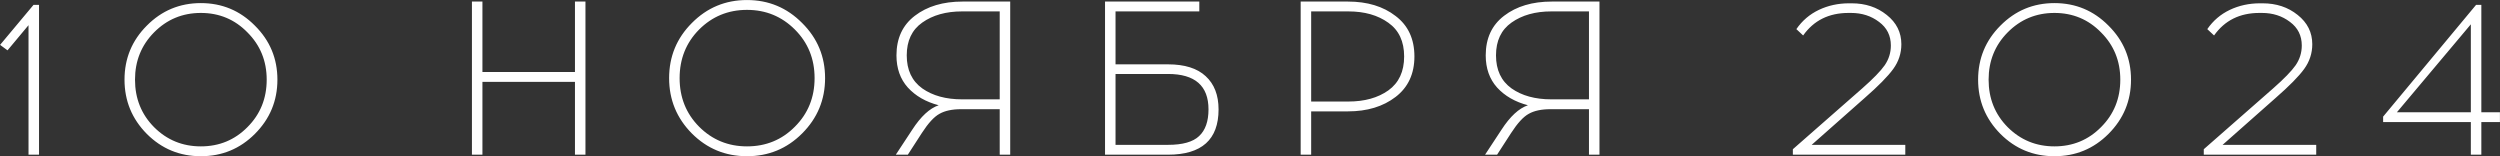 <?xml version="1.0" encoding="UTF-8"?> <svg xmlns="http://www.w3.org/2000/svg" width="1600" height="100" viewBox="0 0 1600 100" fill="none"><rect x="0" y="0" width="1600" height="100" fill="#333333" stroke="none"/><path d="M24.972 99H18.252V16.12L4.812 32.22L0.052 28.72L21.472 3.1H24.972V99ZM93.964 16.4C103.484 6.787 115.01 1.98 128.544 1.98C142.077 1.98 153.604 6.787 163.124 16.4C172.737 25.92 177.544 37.447 177.544 50.98C177.544 64.513 172.737 76.087 163.124 85.7C153.604 95.22 142.077 99.98 128.544 99.98C115.01 99.98 103.484 95.22 93.964 85.7C84.444 76.087 79.684 64.513 79.684 50.98C79.684 37.447 84.444 25.92 93.964 16.4ZM158.364 20.74C150.244 12.433 140.304 8.28 128.544 8.28C116.784 8.28 106.797 12.433 98.584 20.74C90.464 28.953 86.404 39.033 86.404 50.98C86.404 63.02 90.464 73.147 98.584 81.36C106.797 89.573 116.784 93.68 128.544 93.68C140.304 93.68 150.244 89.573 158.364 81.36C166.577 73.147 170.684 63.02 170.684 50.98C170.684 39.033 166.577 28.953 158.364 20.74ZM374.695 99H367.975V52.38H308.755V99H302.035V1H308.755V46.08H367.975V1H374.695V99ZM442.794 14.72C452.501 4.92 464.261 0.02 478.074 0.02C491.888 0.02 503.648 4.92 513.354 14.72C523.154 24.427 528.054 36.187 528.054 50C528.054 63.813 523.154 75.62 513.354 85.42C503.648 95.127 491.888 99.98 478.074 99.98C464.261 99.98 452.501 95.127 442.794 85.42C433.088 75.62 428.234 63.813 428.234 50C428.234 36.187 433.088 24.427 442.794 14.72ZM508.734 18.92C500.334 10.52 490.114 6.32 478.074 6.32C466.034 6.32 455.814 10.52 447.414 18.92C439.108 27.32 434.954 37.68 434.954 50C434.954 62.32 439.108 72.68 447.414 81.08C455.814 89.48 466.034 93.68 478.074 93.68C490.208 93.68 500.428 89.48 508.734 81.08C517.134 72.68 521.334 62.32 521.334 50C521.334 37.68 517.134 27.32 508.734 18.92ZM646.534 99H639.814V69.88H615.174C609.387 69.88 604.767 70.86 601.314 72.82C597.86 74.687 594.08 78.793 589.974 85.14L581.014 99H573.314L583.814 83.04C589.32 74.547 594.967 69.32 600.754 67.36C592.54 65.213 585.96 61.433 581.014 56.02C576.16 50.607 573.734 43.747 573.734 35.44C573.734 24.52 577.654 16.073 585.494 10.1C593.427 4.033 603.6 1 616.014 1H646.534V99ZM639.814 7.3H615.734C605.467 7.3 596.974 9.68 590.254 14.44C583.627 19.107 580.314 26.107 580.314 35.44C580.314 44.773 583.627 51.82 590.254 56.58C596.88 61.247 605.374 63.58 615.734 63.58H639.814V7.3ZM713.94 41.18H747.54C758.18 41.18 766.207 43.7 771.62 48.74C777.127 53.78 779.88 60.873 779.88 70.02C779.88 89.34 769.1 99 747.54 99H707.22V1H767.56V7.3H713.94V41.18ZM713.94 92.7H747.54C756.874 92.7 763.5 90.833 767.42 87.1C771.434 83.367 773.44 77.673 773.44 70.02C773.44 54.9 764.807 47.34 747.54 47.34H713.94V92.7ZM832.428 1H862.668C875.081 1 885.254 4.08 893.188 10.24C901.214 16.307 905.228 24.94 905.228 36.14C905.228 47.247 901.214 55.88 893.188 62.04C885.161 68.2 874.988 71.28 862.668 71.28H839.148V99H832.428V1ZM839.148 64.98H862.948C873.308 64.98 881.848 62.6 888.568 57.84C895.288 52.987 898.648 45.753 898.648 36.14C898.648 26.527 895.288 19.34 888.568 14.58C881.848 9.727 873.308 7.3 862.948 7.3H839.148V64.98ZM1023.66 99H1016.94V69.88H992.299C986.512 69.88 981.892 70.86 978.439 72.82C974.985 74.687 971.205 78.793 967.099 85.14L958.139 99H950.439L960.939 83.04C966.445 74.547 972.092 69.32 977.879 67.36C969.665 65.213 963.085 61.433 958.139 56.02C953.285 50.607 950.859 43.747 950.859 35.44C950.859 24.52 954.779 16.073 962.619 10.1C970.552 4.033 980.725 1 993.139 1H1023.66V99ZM1016.94 7.3H992.859C982.592 7.3 974.099 9.68 967.379 14.44C960.752 19.107 957.439 26.107 957.439 35.44C957.439 44.773 960.752 51.82 967.379 56.58C974.005 61.247 982.499 63.58 992.859 63.58H1016.94V7.3ZM1219.39 99H1147.43V95.5L1191.81 56.58C1198.81 50.42 1203.62 45.473 1206.23 41.74C1208.84 37.913 1210.15 33.713 1210.15 29.14C1210.15 22.793 1207.63 17.753 1202.59 14.02C1197.55 10.193 1191.58 8.28 1184.67 8.28H1182.99C1170.48 8.28 1160.82 13.087 1154.01 22.7L1149.67 18.64C1153.4 13.227 1158.21 9.12 1164.09 6.32C1169.97 3.52 1176.41 2.12 1183.41 2.12H1185.09C1193.86 2.12 1201.33 4.593 1207.49 9.54C1213.74 14.487 1216.87 20.74 1216.87 28.3C1216.87 34.087 1215.14 39.36 1211.69 44.12C1208.24 48.88 1202.12 55.087 1193.35 62.74L1159.47 92.7H1219.39V99ZM1280.27 16.4C1289.79 6.787 1301.32 1.98 1314.85 1.98C1328.39 1.98 1339.91 6.787 1349.43 16.4C1359.05 25.92 1363.85 37.447 1363.85 50.98C1363.85 64.513 1359.05 76.087 1349.43 85.7C1339.91 95.22 1328.39 99.98 1314.85 99.98C1301.32 99.98 1289.79 95.22 1280.27 85.7C1270.75 76.087 1265.99 64.513 1265.99 50.98C1265.99 37.447 1270.75 25.92 1280.27 16.4ZM1344.67 20.74C1336.55 12.433 1326.61 8.28 1314.85 8.28C1303.09 8.28 1293.11 12.433 1284.89 20.74C1276.77 28.953 1272.71 39.033 1272.71 50.98C1272.71 63.02 1276.77 73.147 1284.89 81.36C1293.11 89.573 1303.09 93.68 1314.85 93.68C1326.61 93.68 1336.55 89.573 1344.67 81.36C1352.89 73.147 1356.99 63.02 1356.99 50.98C1356.99 39.033 1352.89 28.953 1344.67 20.74ZM1482.38 99H1410.42V95.5L1454.8 56.58C1461.8 50.42 1466.61 45.473 1469.22 41.74C1471.83 37.913 1473.14 33.713 1473.14 29.14C1473.14 22.793 1470.62 17.753 1465.58 14.02C1460.54 10.193 1454.57 8.28 1447.66 8.28H1445.98C1433.47 8.28 1423.81 13.087 1417 22.7L1412.66 18.64C1416.39 13.227 1421.2 9.12 1427.08 6.32C1432.96 3.52 1439.4 2.12 1446.4 2.12H1448.08C1456.85 2.12 1464.32 4.593 1470.48 9.54C1476.73 14.487 1479.86 20.74 1479.86 28.3C1479.86 34.087 1478.13 39.36 1474.68 44.12C1471.23 48.88 1465.11 55.087 1456.34 62.74L1422.46 92.7H1482.38V99ZM1588.06 78.14V99H1581.34V78.14H1525.2V74.64L1584.7 3.1H1588.06V71.84H1599.96V78.14H1588.06ZM1581.34 15.56L1534.02 71.84H1581.34V15.56Z" fill="white"></path></svg> 